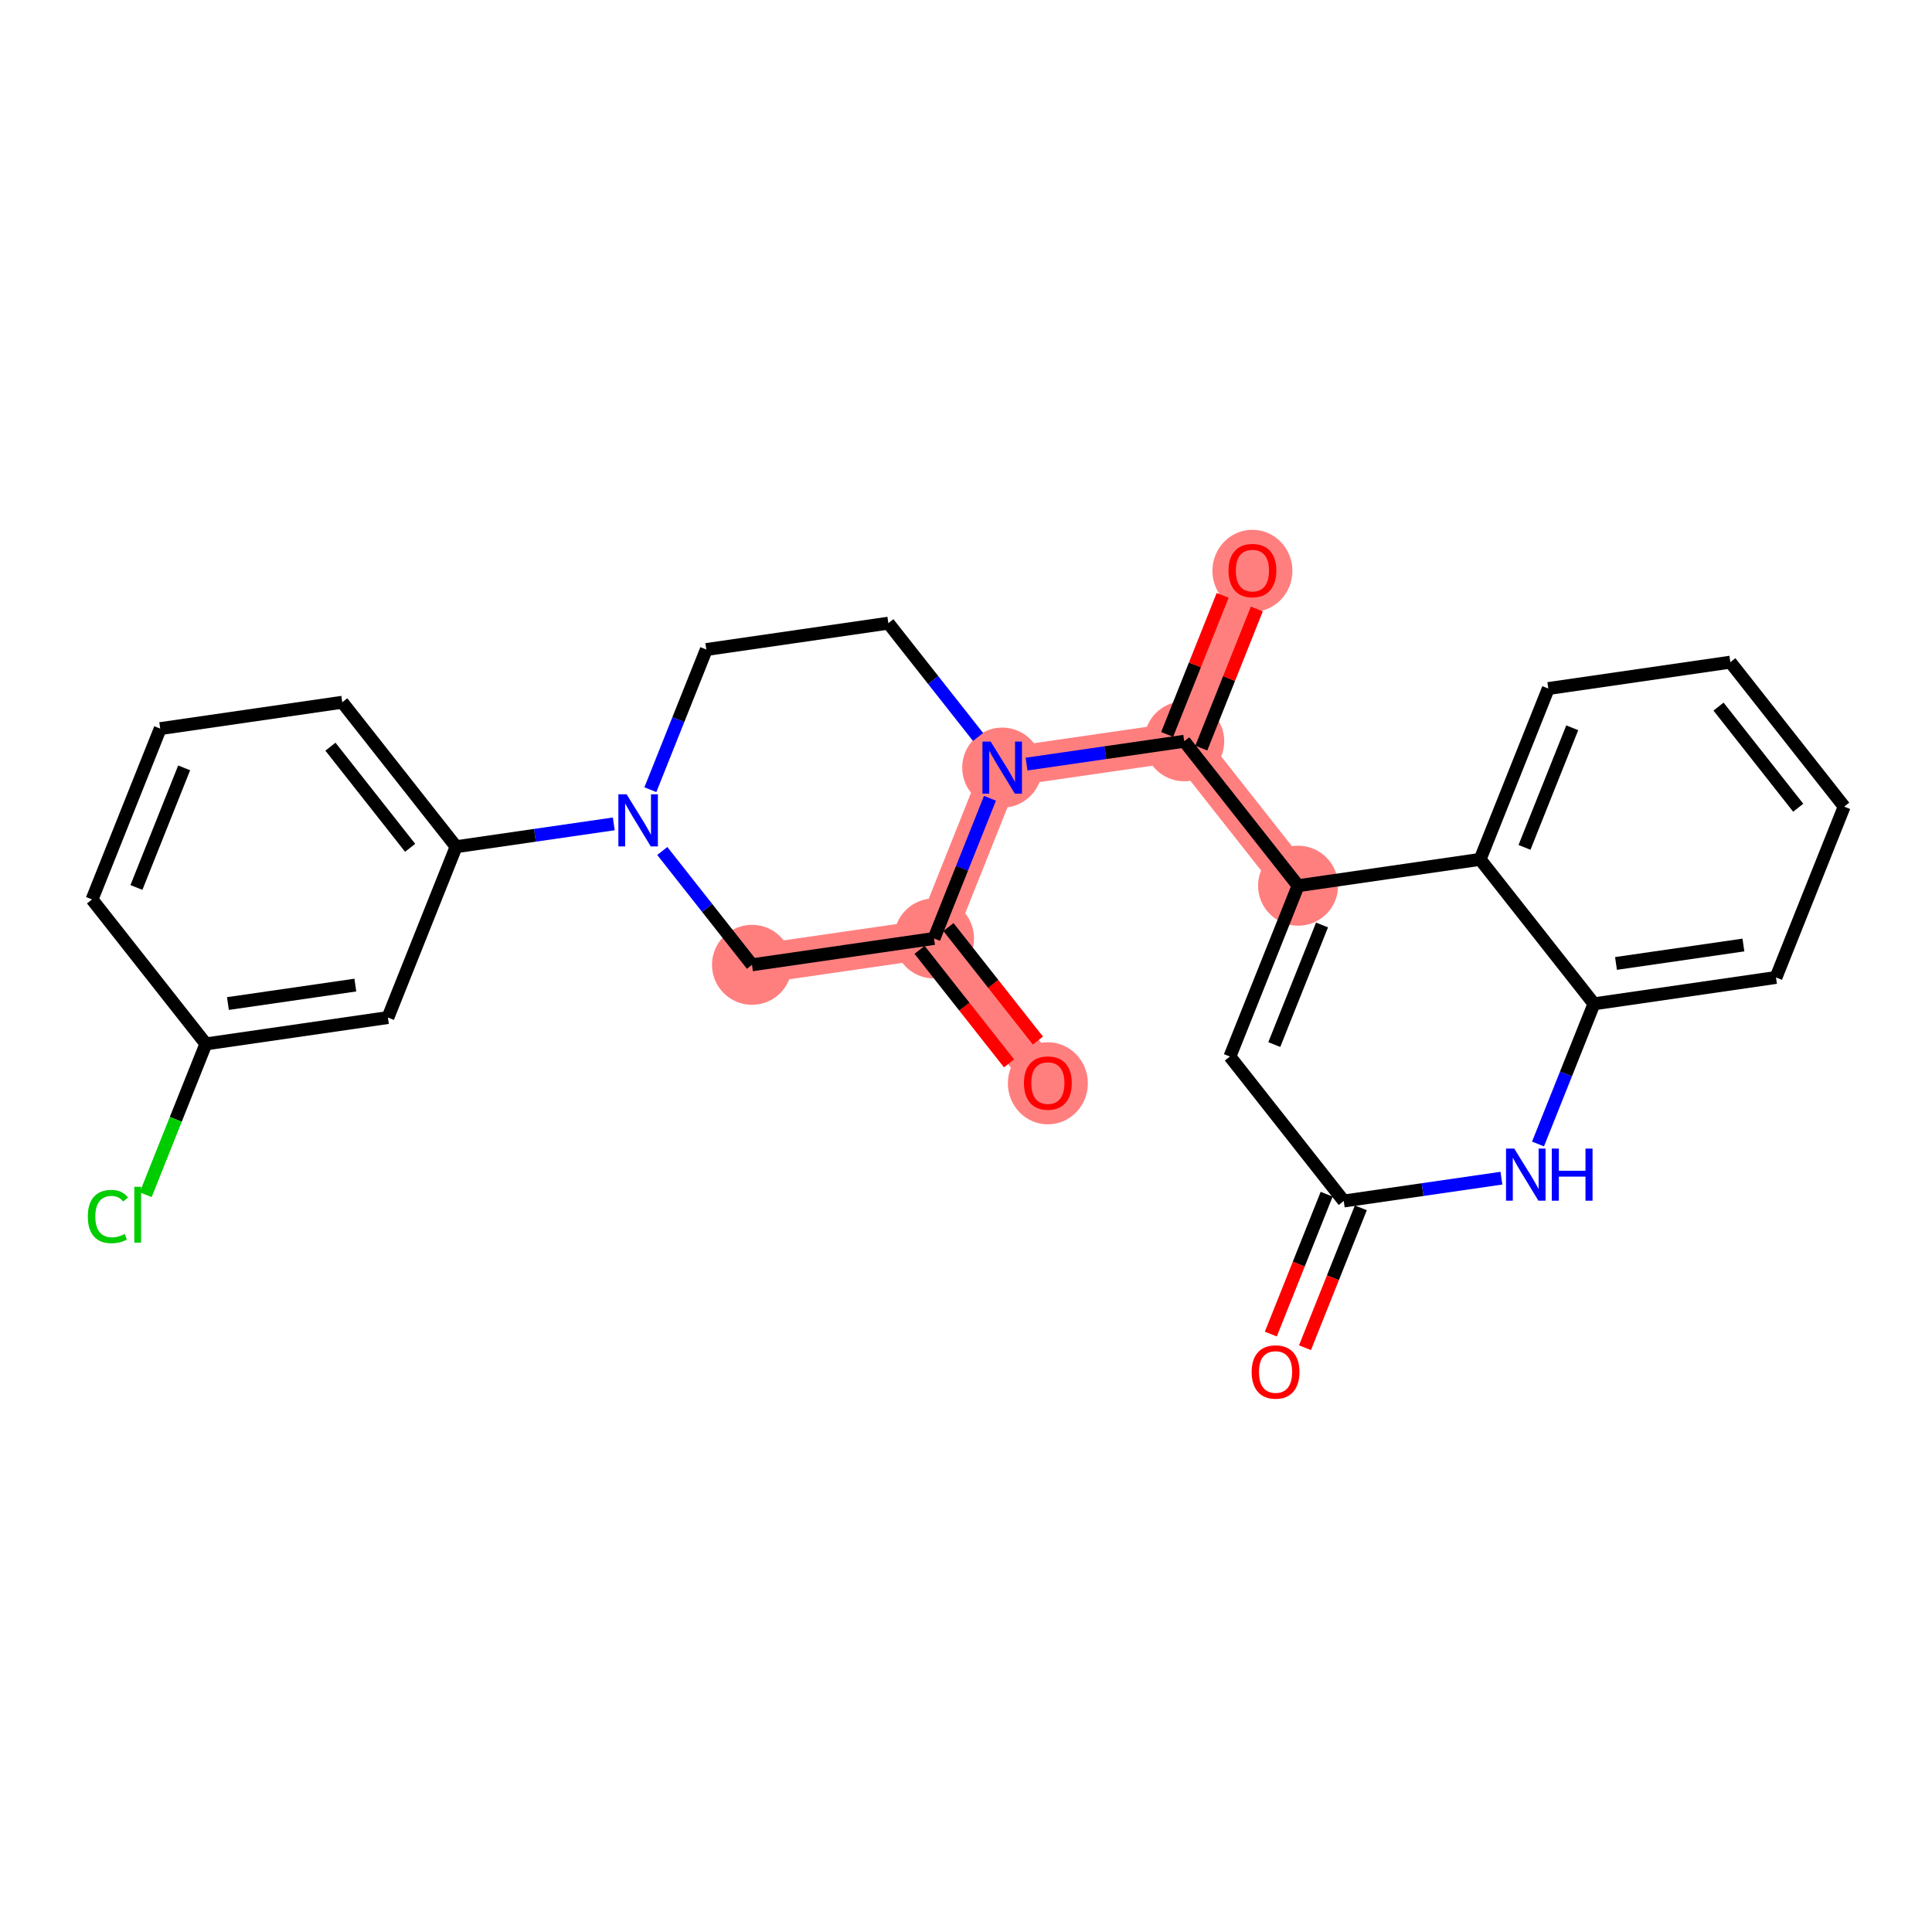 <?xml version='1.0' encoding='iso-8859-1'?>
<svg version='1.1' baseProfile='full'
              xmlns='http://www.w3.org/2000/svg'
                      xmlns:rdkit='http://www.rdkit.org/xml'
                      xmlns:xlink='http://www.w3.org/1999/xlink'
                  xml:space='preserve'
width='300px' height='300px' viewBox='0 0 300 300'>
<!-- END OF HEADER -->
<rect style='opacity:1.0;fill:#FFFFFF;stroke:none' width='300' height='300' x='0' y='0'> </rect>
<rect style='opacity:1.0;fill:#FFFFFF;stroke:none' width='300' height='300' x='0' y='0'> </rect>
<path d='M 162.712,168.154 L 145.034,145.722' style='fill:none;fill-rule:evenodd;stroke:#FF7F7F;stroke-width:6.1px;stroke-linecap:butt;stroke-linejoin:miter;stroke-opacity:1' />
<path d='M 145.034,145.722 L 116.768,149.816' style='fill:none;fill-rule:evenodd;stroke:#FF7F7F;stroke-width:6.1px;stroke-linecap:butt;stroke-linejoin:miter;stroke-opacity:1' />
<path d='M 145.034,145.722 L 155.621,119.196' style='fill:none;fill-rule:evenodd;stroke:#FF7F7F;stroke-width:6.1px;stroke-linecap:butt;stroke-linejoin:miter;stroke-opacity:1' />
<path d='M 155.621,119.196 L 183.887,115.102' style='fill:none;fill-rule:evenodd;stroke:#FF7F7F;stroke-width:6.1px;stroke-linecap:butt;stroke-linejoin:miter;stroke-opacity:1' />
<path d='M 183.887,115.102 L 194.475,88.576' style='fill:none;fill-rule:evenodd;stroke:#FF7F7F;stroke-width:6.1px;stroke-linecap:butt;stroke-linejoin:miter;stroke-opacity:1' />
<path d='M 183.887,115.102 L 201.566,137.534' style='fill:none;fill-rule:evenodd;stroke:#FF7F7F;stroke-width:6.1px;stroke-linecap:butt;stroke-linejoin:miter;stroke-opacity:1' />
<ellipse cx='162.712' cy='168.217' rx='5.712' ry='5.873'  style='fill:#FF7F7F;fill-rule:evenodd;stroke:#FF7F7F;stroke-width:1.0px;stroke-linecap:butt;stroke-linejoin:miter;stroke-opacity:1' />
<ellipse cx='145.034' cy='145.722' rx='5.712' ry='5.712'  style='fill:#FF7F7F;fill-rule:evenodd;stroke:#FF7F7F;stroke-width:1.0px;stroke-linecap:butt;stroke-linejoin:miter;stroke-opacity:1' />
<ellipse cx='116.768' cy='149.816' rx='5.712' ry='5.712'  style='fill:#FF7F7F;fill-rule:evenodd;stroke:#FF7F7F;stroke-width:1.0px;stroke-linecap:butt;stroke-linejoin:miter;stroke-opacity:1' />
<ellipse cx='155.621' cy='119.196' rx='5.712' ry='5.719'  style='fill:#FF7F7F;fill-rule:evenodd;stroke:#FF7F7F;stroke-width:1.0px;stroke-linecap:butt;stroke-linejoin:miter;stroke-opacity:1' />
<ellipse cx='183.887' cy='115.102' rx='5.712' ry='5.712'  style='fill:#FF7F7F;fill-rule:evenodd;stroke:#FF7F7F;stroke-width:1.0px;stroke-linecap:butt;stroke-linejoin:miter;stroke-opacity:1' />
<ellipse cx='194.475' cy='88.639' rx='5.712' ry='5.873'  style='fill:#FF7F7F;fill-rule:evenodd;stroke:#FF7F7F;stroke-width:1.0px;stroke-linecap:butt;stroke-linejoin:miter;stroke-opacity:1' />
<ellipse cx='201.566' cy='137.534' rx='5.712' ry='5.712'  style='fill:#FF7F7F;fill-rule:evenodd;stroke:#FF7F7F;stroke-width:1.0px;stroke-linecap:butt;stroke-linejoin:miter;stroke-opacity:1' />
<path class='bond-0 atom-0 atom-1' d='M 161.169,161.582 L 154.223,152.768' style='fill:none;fill-rule:evenodd;stroke:#FF0000;stroke-width:2.0px;stroke-linecap:butt;stroke-linejoin:miter;stroke-opacity:1' />
<path class='bond-0 atom-0 atom-1' d='M 154.223,152.768 L 147.277,143.954' style='fill:none;fill-rule:evenodd;stroke:#000000;stroke-width:2.0px;stroke-linecap:butt;stroke-linejoin:miter;stroke-opacity:1' />
<path class='bond-0 atom-0 atom-1' d='M 156.683,165.118 L 149.737,156.304' style='fill:none;fill-rule:evenodd;stroke:#FF0000;stroke-width:2.0px;stroke-linecap:butt;stroke-linejoin:miter;stroke-opacity:1' />
<path class='bond-0 atom-0 atom-1' d='M 149.737,156.304 L 142.79,147.49' style='fill:none;fill-rule:evenodd;stroke:#000000;stroke-width:2.0px;stroke-linecap:butt;stroke-linejoin:miter;stroke-opacity:1' />
<path class='bond-1 atom-1 atom-2' d='M 145.034,145.722 L 116.768,149.816' style='fill:none;fill-rule:evenodd;stroke:#000000;stroke-width:2.0px;stroke-linecap:butt;stroke-linejoin:miter;stroke-opacity:1' />
<path class='bond-26 atom-13 atom-1' d='M 153.722,123.954 L 149.378,134.838' style='fill:none;fill-rule:evenodd;stroke:#0000FF;stroke-width:2.0px;stroke-linecap:butt;stroke-linejoin:miter;stroke-opacity:1' />
<path class='bond-26 atom-13 atom-1' d='M 149.378,134.838 L 145.034,145.722' style='fill:none;fill-rule:evenodd;stroke:#000000;stroke-width:2.0px;stroke-linecap:butt;stroke-linejoin:miter;stroke-opacity:1' />
<path class='bond-2 atom-2 atom-3' d='M 116.768,149.816 L 109.804,140.979' style='fill:none;fill-rule:evenodd;stroke:#000000;stroke-width:2.0px;stroke-linecap:butt;stroke-linejoin:miter;stroke-opacity:1' />
<path class='bond-2 atom-2 atom-3' d='M 109.804,140.979 L 102.839,132.142' style='fill:none;fill-rule:evenodd;stroke:#0000FF;stroke-width:2.0px;stroke-linecap:butt;stroke-linejoin:miter;stroke-opacity:1' />
<path class='bond-3 atom-3 atom-4' d='M 95.308,127.931 L 83.066,129.704' style='fill:none;fill-rule:evenodd;stroke:#0000FF;stroke-width:2.0px;stroke-linecap:butt;stroke-linejoin:miter;stroke-opacity:1' />
<path class='bond-3 atom-3 atom-4' d='M 83.066,129.704 L 70.823,131.477' style='fill:none;fill-rule:evenodd;stroke:#000000;stroke-width:2.0px;stroke-linecap:butt;stroke-linejoin:miter;stroke-opacity:1' />
<path class='bond-10 atom-3 atom-11' d='M 100.989,122.625 L 105.333,111.741' style='fill:none;fill-rule:evenodd;stroke:#0000FF;stroke-width:2.0px;stroke-linecap:butt;stroke-linejoin:miter;stroke-opacity:1' />
<path class='bond-10 atom-3 atom-11' d='M 105.333,111.741 L 109.677,100.857' style='fill:none;fill-rule:evenodd;stroke:#000000;stroke-width:2.0px;stroke-linecap:butt;stroke-linejoin:miter;stroke-opacity:1' />
<path class='bond-4 atom-4 atom-5' d='M 70.823,131.477 L 53.145,109.045' style='fill:none;fill-rule:evenodd;stroke:#000000;stroke-width:2.0px;stroke-linecap:butt;stroke-linejoin:miter;stroke-opacity:1' />
<path class='bond-4 atom-4 atom-5' d='M 63.685,131.648 L 51.31,115.945' style='fill:none;fill-rule:evenodd;stroke:#000000;stroke-width:2.0px;stroke-linecap:butt;stroke-linejoin:miter;stroke-opacity:1' />
<path class='bond-28 atom-10 atom-4' d='M 60.236,158.003 L 70.823,131.477' style='fill:none;fill-rule:evenodd;stroke:#000000;stroke-width:2.0px;stroke-linecap:butt;stroke-linejoin:miter;stroke-opacity:1' />
<path class='bond-5 atom-5 atom-6' d='M 53.145,109.045 L 24.879,113.139' style='fill:none;fill-rule:evenodd;stroke:#000000;stroke-width:2.0px;stroke-linecap:butt;stroke-linejoin:miter;stroke-opacity:1' />
<path class='bond-6 atom-6 atom-7' d='M 24.879,113.139 L 14.291,139.665' style='fill:none;fill-rule:evenodd;stroke:#000000;stroke-width:2.0px;stroke-linecap:butt;stroke-linejoin:miter;stroke-opacity:1' />
<path class='bond-6 atom-6 atom-7' d='M 28.596,119.235 L 21.185,137.803' style='fill:none;fill-rule:evenodd;stroke:#000000;stroke-width:2.0px;stroke-linecap:butt;stroke-linejoin:miter;stroke-opacity:1' />
<path class='bond-7 atom-7 atom-8' d='M 14.291,139.665 L 31.97,162.097' style='fill:none;fill-rule:evenodd;stroke:#000000;stroke-width:2.0px;stroke-linecap:butt;stroke-linejoin:miter;stroke-opacity:1' />
<path class='bond-8 atom-8 atom-9' d='M 31.97,162.097 L 27.296,173.807' style='fill:none;fill-rule:evenodd;stroke:#000000;stroke-width:2.0px;stroke-linecap:butt;stroke-linejoin:miter;stroke-opacity:1' />
<path class='bond-8 atom-8 atom-9' d='M 27.296,173.807 L 22.622,185.517' style='fill:none;fill-rule:evenodd;stroke:#00CC00;stroke-width:2.0px;stroke-linecap:butt;stroke-linejoin:miter;stroke-opacity:1' />
<path class='bond-9 atom-8 atom-10' d='M 31.97,162.097 L 60.236,158.003' style='fill:none;fill-rule:evenodd;stroke:#000000;stroke-width:2.0px;stroke-linecap:butt;stroke-linejoin:miter;stroke-opacity:1' />
<path class='bond-9 atom-8 atom-10' d='M 35.391,155.83 L 55.177,152.964' style='fill:none;fill-rule:evenodd;stroke:#000000;stroke-width:2.0px;stroke-linecap:butt;stroke-linejoin:miter;stroke-opacity:1' />
<path class='bond-11 atom-11 atom-12' d='M 109.677,100.857 L 137.943,96.764' style='fill:none;fill-rule:evenodd;stroke:#000000;stroke-width:2.0px;stroke-linecap:butt;stroke-linejoin:miter;stroke-opacity:1' />
<path class='bond-12 atom-12 atom-13' d='M 137.943,96.764 L 144.907,105.601' style='fill:none;fill-rule:evenodd;stroke:#000000;stroke-width:2.0px;stroke-linecap:butt;stroke-linejoin:miter;stroke-opacity:1' />
<path class='bond-12 atom-12 atom-13' d='M 144.907,105.601 L 151.872,114.438' style='fill:none;fill-rule:evenodd;stroke:#0000FF;stroke-width:2.0px;stroke-linecap:butt;stroke-linejoin:miter;stroke-opacity:1' />
<path class='bond-13 atom-13 atom-14' d='M 159.403,118.648 L 171.645,116.875' style='fill:none;fill-rule:evenodd;stroke:#0000FF;stroke-width:2.0px;stroke-linecap:butt;stroke-linejoin:miter;stroke-opacity:1' />
<path class='bond-13 atom-13 atom-14' d='M 171.645,116.875 L 183.887,115.102' style='fill:none;fill-rule:evenodd;stroke:#000000;stroke-width:2.0px;stroke-linecap:butt;stroke-linejoin:miter;stroke-opacity:1' />
<path class='bond-14 atom-14 atom-15' d='M 186.54,116.161 L 190.85,105.363' style='fill:none;fill-rule:evenodd;stroke:#000000;stroke-width:2.0px;stroke-linecap:butt;stroke-linejoin:miter;stroke-opacity:1' />
<path class='bond-14 atom-14 atom-15' d='M 190.85,105.363 L 195.16,94.564' style='fill:none;fill-rule:evenodd;stroke:#FF0000;stroke-width:2.0px;stroke-linecap:butt;stroke-linejoin:miter;stroke-opacity:1' />
<path class='bond-14 atom-14 atom-15' d='M 181.235,114.043 L 185.545,103.245' style='fill:none;fill-rule:evenodd;stroke:#000000;stroke-width:2.0px;stroke-linecap:butt;stroke-linejoin:miter;stroke-opacity:1' />
<path class='bond-14 atom-14 atom-15' d='M 185.545,103.245 L 189.855,92.447' style='fill:none;fill-rule:evenodd;stroke:#FF0000;stroke-width:2.0px;stroke-linecap:butt;stroke-linejoin:miter;stroke-opacity:1' />
<path class='bond-15 atom-14 atom-16' d='M 183.887,115.102 L 201.566,137.534' style='fill:none;fill-rule:evenodd;stroke:#000000;stroke-width:2.0px;stroke-linecap:butt;stroke-linejoin:miter;stroke-opacity:1' />
<path class='bond-16 atom-16 atom-17' d='M 201.566,137.534 L 190.978,164.06' style='fill:none;fill-rule:evenodd;stroke:#000000;stroke-width:2.0px;stroke-linecap:butt;stroke-linejoin:miter;stroke-opacity:1' />
<path class='bond-16 atom-16 atom-17' d='M 205.283,143.631 L 197.871,162.199' style='fill:none;fill-rule:evenodd;stroke:#000000;stroke-width:2.0px;stroke-linecap:butt;stroke-linejoin:miter;stroke-opacity:1' />
<path class='bond-27 atom-26 atom-16' d='M 229.832,133.441 L 201.566,137.534' style='fill:none;fill-rule:evenodd;stroke:#000000;stroke-width:2.0px;stroke-linecap:butt;stroke-linejoin:miter;stroke-opacity:1' />
<path class='bond-17 atom-17 atom-18' d='M 190.978,164.06 L 208.656,186.492' style='fill:none;fill-rule:evenodd;stroke:#000000;stroke-width:2.0px;stroke-linecap:butt;stroke-linejoin:miter;stroke-opacity:1' />
<path class='bond-18 atom-18 atom-19' d='M 206.004,185.434 L 201.669,196.295' style='fill:none;fill-rule:evenodd;stroke:#000000;stroke-width:2.0px;stroke-linecap:butt;stroke-linejoin:miter;stroke-opacity:1' />
<path class='bond-18 atom-18 atom-19' d='M 201.669,196.295 L 197.333,207.156' style='fill:none;fill-rule:evenodd;stroke:#FF0000;stroke-width:2.0px;stroke-linecap:butt;stroke-linejoin:miter;stroke-opacity:1' />
<path class='bond-18 atom-18 atom-19' d='M 211.309,187.551 L 206.974,198.412' style='fill:none;fill-rule:evenodd;stroke:#000000;stroke-width:2.0px;stroke-linecap:butt;stroke-linejoin:miter;stroke-opacity:1' />
<path class='bond-18 atom-18 atom-19' d='M 206.974,198.412 L 202.639,209.273' style='fill:none;fill-rule:evenodd;stroke:#FF0000;stroke-width:2.0px;stroke-linecap:butt;stroke-linejoin:miter;stroke-opacity:1' />
<path class='bond-19 atom-18 atom-20' d='M 208.656,186.492 L 220.899,184.719' style='fill:none;fill-rule:evenodd;stroke:#000000;stroke-width:2.0px;stroke-linecap:butt;stroke-linejoin:miter;stroke-opacity:1' />
<path class='bond-19 atom-18 atom-20' d='M 220.899,184.719 L 233.141,182.946' style='fill:none;fill-rule:evenodd;stroke:#0000FF;stroke-width:2.0px;stroke-linecap:butt;stroke-linejoin:miter;stroke-opacity:1' />
<path class='bond-20 atom-20 atom-21' d='M 238.821,177.64 L 243.166,166.757' style='fill:none;fill-rule:evenodd;stroke:#0000FF;stroke-width:2.0px;stroke-linecap:butt;stroke-linejoin:miter;stroke-opacity:1' />
<path class='bond-20 atom-20 atom-21' d='M 243.166,166.757 L 247.51,155.873' style='fill:none;fill-rule:evenodd;stroke:#000000;stroke-width:2.0px;stroke-linecap:butt;stroke-linejoin:miter;stroke-opacity:1' />
<path class='bond-21 atom-21 atom-22' d='M 247.51,155.873 L 275.776,151.779' style='fill:none;fill-rule:evenodd;stroke:#000000;stroke-width:2.0px;stroke-linecap:butt;stroke-linejoin:miter;stroke-opacity:1' />
<path class='bond-21 atom-21 atom-22' d='M 250.931,149.605 L 270.717,146.74' style='fill:none;fill-rule:evenodd;stroke:#000000;stroke-width:2.0px;stroke-linecap:butt;stroke-linejoin:miter;stroke-opacity:1' />
<path class='bond-29 atom-26 atom-21' d='M 229.832,133.441 L 247.51,155.873' style='fill:none;fill-rule:evenodd;stroke:#000000;stroke-width:2.0px;stroke-linecap:butt;stroke-linejoin:miter;stroke-opacity:1' />
<path class='bond-22 atom-22 atom-23' d='M 275.776,151.779 L 286.364,125.253' style='fill:none;fill-rule:evenodd;stroke:#000000;stroke-width:2.0px;stroke-linecap:butt;stroke-linejoin:miter;stroke-opacity:1' />
<path class='bond-23 atom-23 atom-24' d='M 286.364,125.253 L 268.685,102.821' style='fill:none;fill-rule:evenodd;stroke:#000000;stroke-width:2.0px;stroke-linecap:butt;stroke-linejoin:miter;stroke-opacity:1' />
<path class='bond-23 atom-23 atom-24' d='M 279.225,125.424 L 266.851,109.721' style='fill:none;fill-rule:evenodd;stroke:#000000;stroke-width:2.0px;stroke-linecap:butt;stroke-linejoin:miter;stroke-opacity:1' />
<path class='bond-24 atom-24 atom-25' d='M 268.685,102.821 L 240.419,106.915' style='fill:none;fill-rule:evenodd;stroke:#000000;stroke-width:2.0px;stroke-linecap:butt;stroke-linejoin:miter;stroke-opacity:1' />
<path class='bond-25 atom-25 atom-26' d='M 240.419,106.915 L 229.832,133.441' style='fill:none;fill-rule:evenodd;stroke:#000000;stroke-width:2.0px;stroke-linecap:butt;stroke-linejoin:miter;stroke-opacity:1' />
<path class='bond-25 atom-25 atom-26' d='M 244.136,113.011 L 236.725,131.579' style='fill:none;fill-rule:evenodd;stroke:#000000;stroke-width:2.0px;stroke-linecap:butt;stroke-linejoin:miter;stroke-opacity:1' />
<path  class='atom-0' d='M 158.999 168.177
Q 158.999 166.235, 159.959 165.149
Q 160.918 164.064, 162.712 164.064
Q 164.506 164.064, 165.465 165.149
Q 166.425 166.235, 166.425 168.177
Q 166.425 170.142, 165.454 171.261
Q 164.483 172.37, 162.712 172.37
Q 160.93 172.37, 159.959 171.261
Q 158.999 170.153, 158.999 168.177
M 162.712 171.456
Q 163.946 171.456, 164.608 170.633
Q 165.282 169.799, 165.282 168.177
Q 165.282 166.589, 164.608 165.789
Q 163.946 164.978, 162.712 164.978
Q 161.478 164.978, 160.804 165.778
Q 160.142 166.577, 160.142 168.177
Q 160.142 169.81, 160.804 170.633
Q 161.478 171.456, 162.712 171.456
' fill='#FF0000'/>
<path  class='atom-3' d='M 97.302 123.339
L 99.952 127.623
Q 100.215 128.046, 100.637 128.811
Q 101.06 129.577, 101.083 129.623
L 101.083 123.339
L 102.157 123.339
L 102.157 131.428
L 101.049 131.428
L 98.204 126.744
Q 97.873 126.195, 97.519 125.567
Q 97.176 124.939, 97.073 124.744
L 97.073 131.428
L 96.022 131.428
L 96.022 123.339
L 97.302 123.339
' fill='#0000FF'/>
<path  class='atom-9' d='M 13.636 188.903
Q 13.636 186.892, 14.573 185.841
Q 15.521 184.778, 17.315 184.778
Q 18.983 184.778, 19.874 185.955
L 19.12 186.572
Q 18.469 185.715, 17.315 185.715
Q 16.093 185.715, 15.441 186.538
Q 14.802 187.349, 14.802 188.903
Q 14.802 190.502, 15.464 191.325
Q 16.138 192.147, 17.441 192.147
Q 18.332 192.147, 19.371 191.61
L 19.691 192.467
Q 19.269 192.741, 18.629 192.901
Q 17.989 193.061, 17.281 193.061
Q 15.521 193.061, 14.573 191.987
Q 13.636 190.913, 13.636 188.903
' fill='#00CC00'/>
<path  class='atom-9' d='M 20.857 184.287
L 21.908 184.287
L 21.908 192.958
L 20.857 192.958
L 20.857 184.287
' fill='#00CC00'/>
<path  class='atom-13' d='M 153.834 115.152
L 156.484 119.436
Q 156.747 119.858, 157.169 120.624
Q 157.592 121.389, 157.615 121.435
L 157.615 115.152
L 158.689 115.152
L 158.689 123.24
L 157.581 123.24
L 154.736 118.556
Q 154.405 118.008, 154.051 117.379
Q 153.708 116.751, 153.605 116.557
L 153.605 123.24
L 152.554 123.24
L 152.554 115.152
L 153.834 115.152
' fill='#0000FF'/>
<path  class='atom-15' d='M 190.762 88.599
Q 190.762 86.657, 191.722 85.572
Q 192.681 84.486, 194.475 84.486
Q 196.269 84.486, 197.228 85.572
Q 198.188 86.657, 198.188 88.599
Q 198.188 90.564, 197.217 91.684
Q 196.246 92.792, 194.475 92.792
Q 192.693 92.792, 191.722 91.684
Q 190.762 90.575, 190.762 88.599
M 194.475 91.878
Q 195.709 91.878, 196.372 91.055
Q 197.046 90.221, 197.046 88.599
Q 197.046 87.011, 196.372 86.211
Q 195.709 85.4, 194.475 85.4
Q 193.241 85.4, 192.567 86.2
Q 191.905 87, 191.905 88.599
Q 191.905 90.233, 192.567 91.055
Q 193.241 91.878, 194.475 91.878
' fill='#FF0000'/>
<path  class='atom-19' d='M 194.356 213.041
Q 194.356 211.099, 195.315 210.014
Q 196.275 208.928, 198.069 208.928
Q 199.862 208.928, 200.822 210.014
Q 201.781 211.099, 201.781 213.041
Q 201.781 215.006, 200.81 216.126
Q 199.839 217.234, 198.069 217.234
Q 196.286 217.234, 195.315 216.126
Q 194.356 215.018, 194.356 213.041
M 198.069 216.32
Q 199.302 216.32, 199.965 215.497
Q 200.639 214.663, 200.639 213.041
Q 200.639 211.453, 199.965 210.653
Q 199.302 209.842, 198.069 209.842
Q 196.835 209.842, 196.161 210.642
Q 195.498 211.442, 195.498 213.041
Q 195.498 214.675, 196.161 215.497
Q 196.835 216.32, 198.069 216.32
' fill='#FF0000'/>
<path  class='atom-20' d='M 235.134 178.354
L 237.785 182.639
Q 238.048 183.061, 238.47 183.827
Q 238.893 184.592, 238.916 184.638
L 238.916 178.354
L 239.99 178.354
L 239.99 186.443
L 238.882 186.443
L 236.037 181.759
Q 235.706 181.21, 235.351 180.582
Q 235.009 179.954, 234.906 179.76
L 234.906 186.443
L 233.855 186.443
L 233.855 178.354
L 235.134 178.354
' fill='#0000FF'/>
<path  class='atom-20' d='M 240.961 178.354
L 242.058 178.354
L 242.058 181.793
L 246.193 181.793
L 246.193 178.354
L 247.29 178.354
L 247.29 186.443
L 246.193 186.443
L 246.193 182.707
L 242.058 182.707
L 242.058 186.443
L 240.961 186.443
L 240.961 178.354
' fill='#0000FF'/>
</svg>
